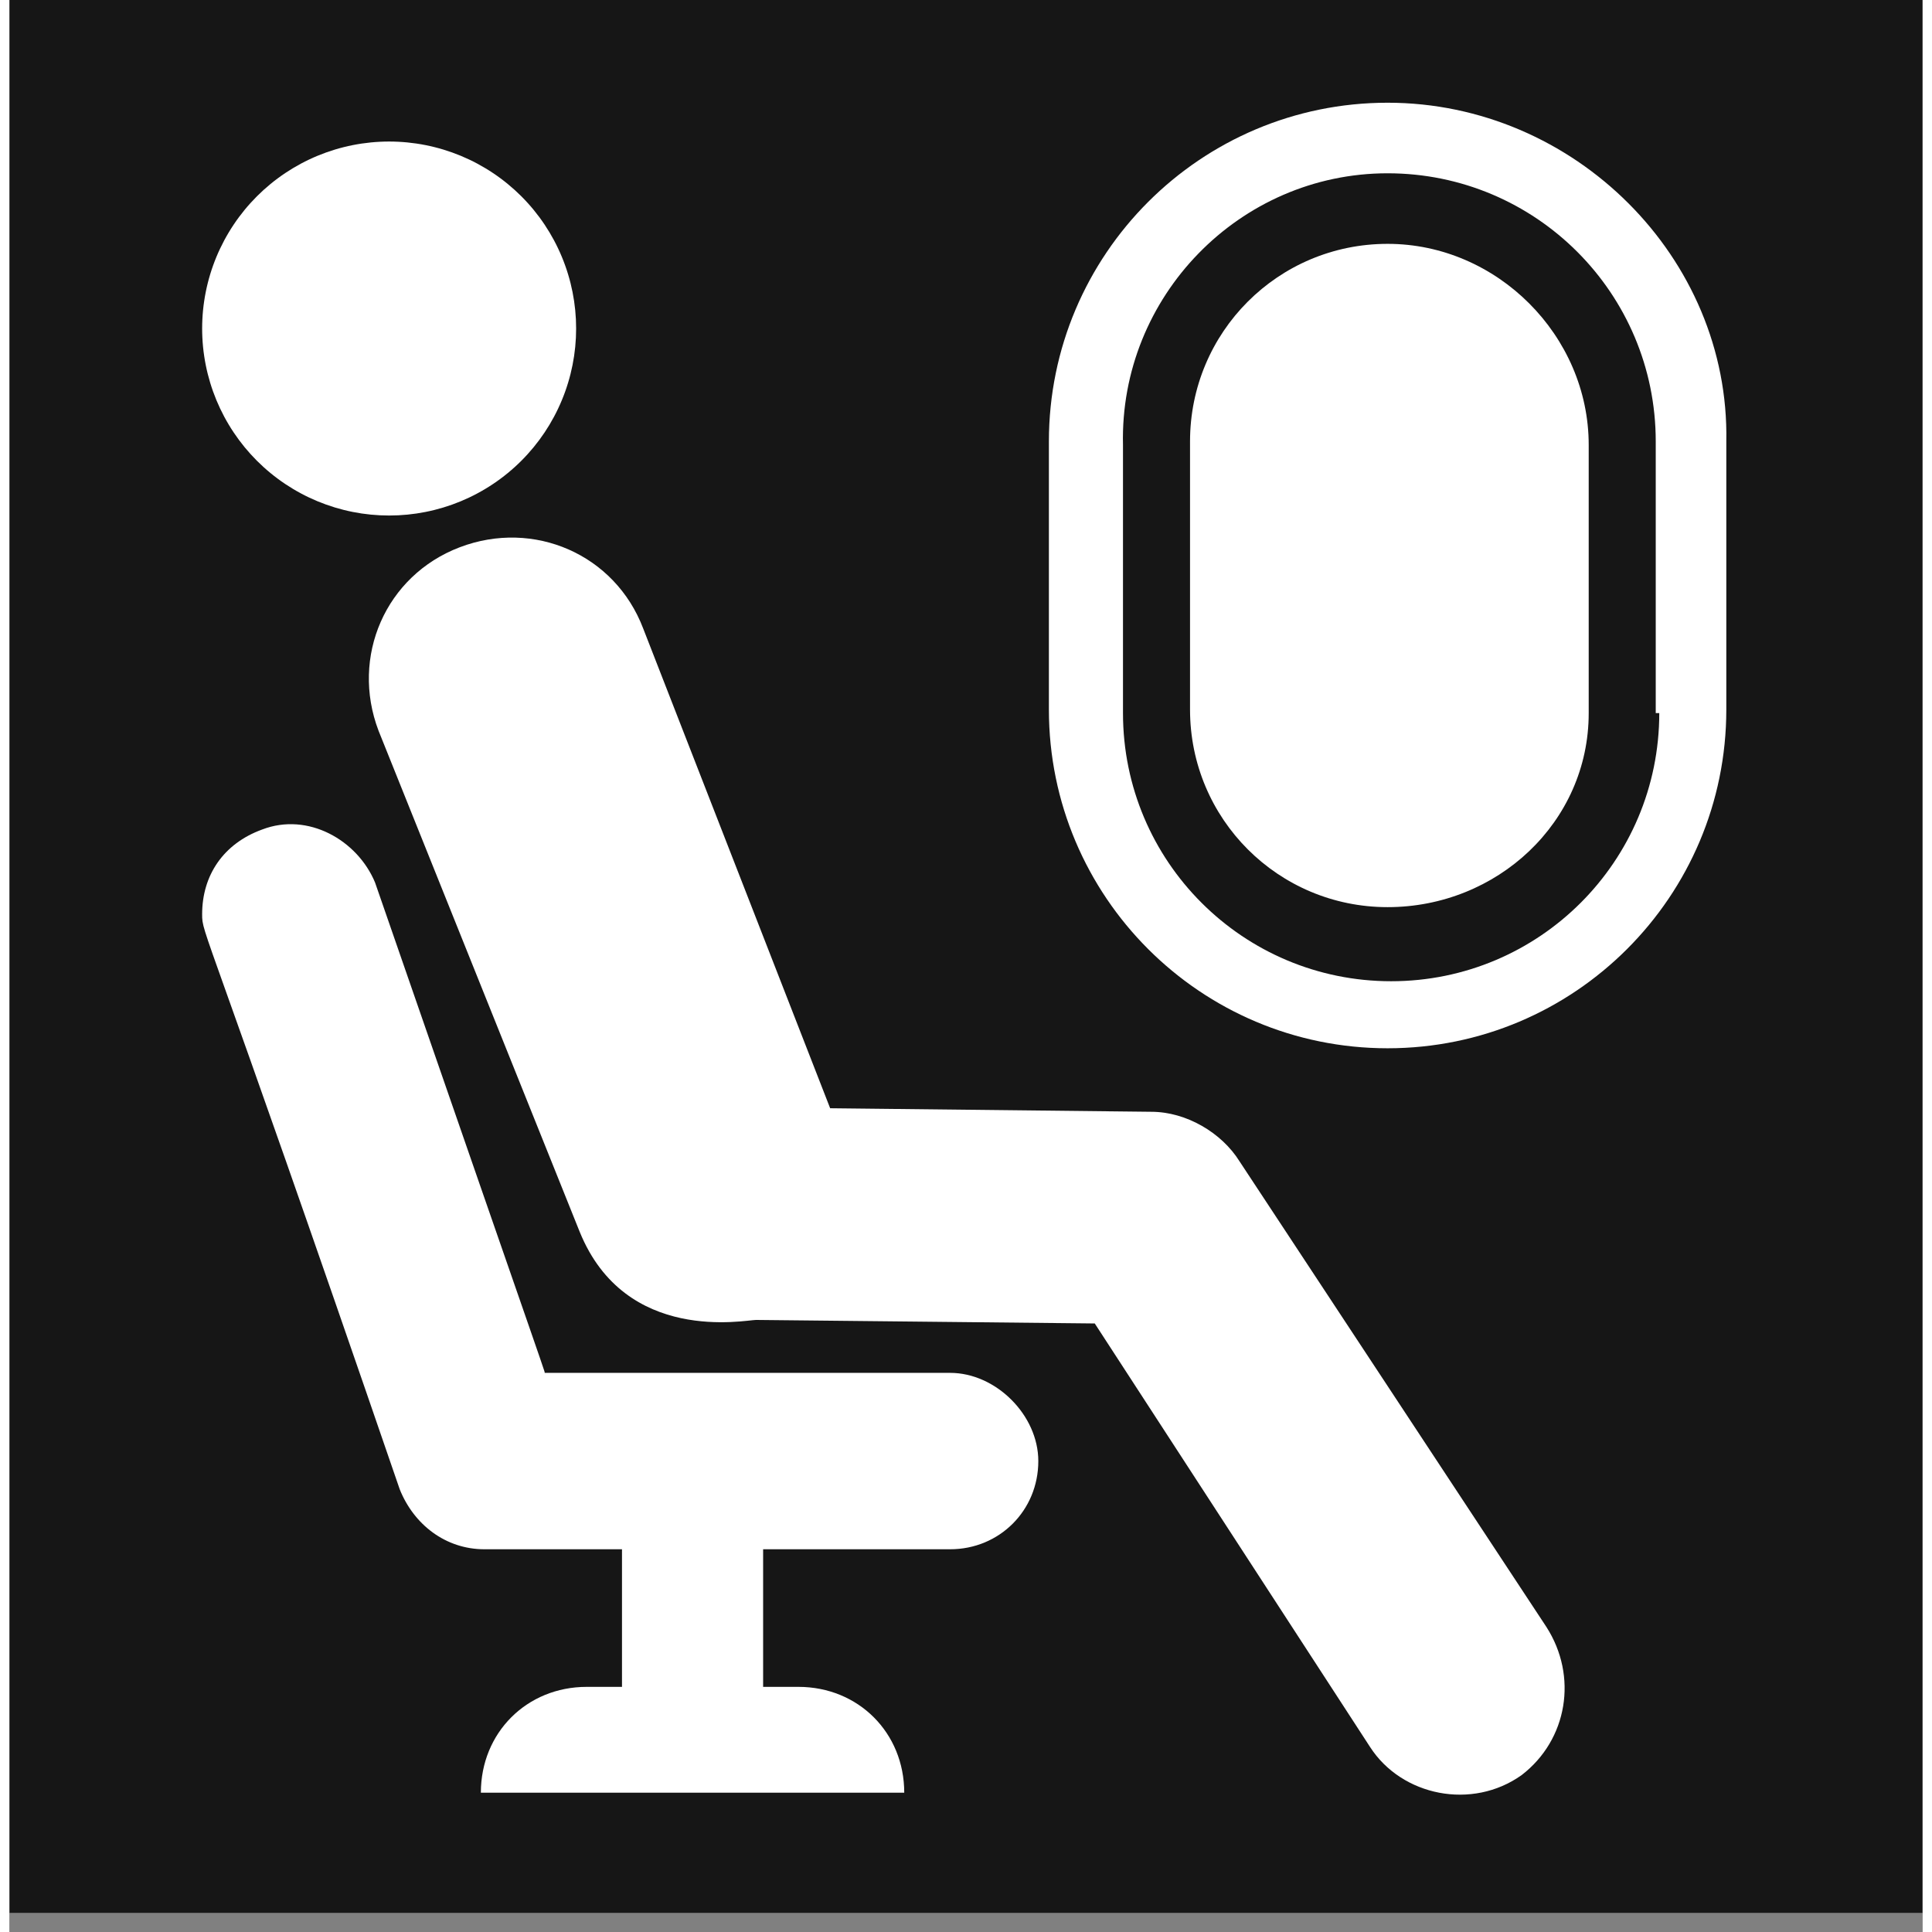 <svg xmlns="http://www.w3.org/2000/svg" xmlns:xlink="http://www.w3.org/1999/xlink" width="1080" zoomAndPan="magnify" viewBox="0 0 810 817.92" height="1080" preserveAspectRatio="xMidYMid meet"><rect x="0" y="0" width="810" height="817.92" fill="#808080" stroke="none"/><defs><clipPath id="e93475df6e"><path d="M 0.039 0 L 809.961 0 L 809.961 809.922 L 0.039 809.922 Z M 0.039 0 "></path></clipPath><clipPath id="305decc417"><path d="M 81.031 348 L 436 348 L 436 759 L 81.031 759 Z M 81.031 348 "></path></clipPath><clipPath id="1980e8ad56"><path d="M 81.031 59 L 240 59 L 240 219 L 81.031 219 Z M 81.031 59 "></path></clipPath><clipPath id="a232bb2c53"><path d="M 440 43.488 L 727 43.488 L 727 444 L 440 444 Z M 440 43.488 "></path></clipPath></defs><g id="20653097da"><g clip-rule="nonzero" clip-path="url(#e93475df6e)"><path style=" stroke:none;fill-rule:nonzero;fill:#ffffff;fill-opacity:1;" d="M 0.039 0 L 809.961 0 L 809.961 809.922 L 0.039 809.922 Z M 0.039 0 "></path><path style=" stroke:none;fill-rule:nonzero;fill:#161616;fill-opacity:1;" d="M 0.039 0 L 809.961 0 L 809.961 809.922 L 0.039 809.922 Z M 0.039 0 "></path></g><g clip-rule="nonzero" clip-path="url(#305decc417)"><path style=" stroke:none;fill-rule:nonzero;fill:#ffffff;fill-opacity:1;" d="M 435.613 618.547 C 435.613 639.457 419.184 655.887 398.273 655.887 L 319.109 655.887 L 319.109 714.141 L 334.047 714.141 C 359.438 714.141 378.855 733.559 378.855 758.949 L 199.617 758.949 C 199.617 733.559 219.035 714.141 244.426 714.141 L 259.363 714.141 L 259.363 655.887 L 201.109 655.887 C 184.68 655.887 171.238 645.434 165.262 630.496 C 81.617 387.031 81.617 395.992 81.617 387.031 C 81.617 370.602 90.582 357.156 107.012 351.184 C 126.43 343.715 147.34 355.664 154.809 373.586 C 233.973 602.117 226.504 579.711 226.504 581.207 L 398.273 581.207 C 417.691 581.207 435.613 599.129 435.613 618.547 Z M 435.613 618.547 "></path></g><path style=" stroke:none;fill-rule:nonzero;fill:#ffffff;fill-opacity:1;" d="M 268.324 266.043 C 256.375 234.676 222.023 219.742 190.656 231.691 C 159.289 243.641 144.352 277.992 156.301 309.359 L 241.441 521.461 C 260.855 569.258 311.641 558.801 316.121 558.801 L 459.512 560.293 L 576.02 739.531 C 589.461 760.445 619.336 766.418 640.246 751.48 C 659.664 736.547 664.145 709.66 650.699 688.75 L 520.754 491.586 C 513.285 479.637 498.348 470.676 483.41 470.676 L 347.488 469.18 Z M 268.324 266.043 "></path><g clip-rule="nonzero" clip-path="url(#1980e8ad56)"><path style=" stroke:none;fill-rule:nonzero;fill:#ffffff;fill-opacity:1;" d="M 239.945 139.082 C 239.945 140.379 239.914 141.676 239.852 142.969 C 239.785 144.262 239.691 145.555 239.566 146.844 C 239.438 148.133 239.277 149.418 239.09 150.699 C 238.898 151.98 238.676 153.258 238.426 154.527 C 238.172 155.797 237.887 157.062 237.574 158.32 C 237.258 159.574 236.914 160.824 236.535 162.062 C 236.16 163.305 235.754 164.531 235.316 165.754 C 234.883 166.973 234.414 168.18 233.918 169.379 C 233.426 170.574 232.898 171.758 232.344 172.93 C 231.793 174.102 231.207 175.258 230.598 176.402 C 229.988 177.543 229.348 178.672 228.684 179.781 C 228.016 180.895 227.324 181.988 226.605 183.066 C 225.883 184.141 225.141 185.199 224.367 186.242 C 223.594 187.281 222.797 188.305 221.977 189.305 C 221.156 190.305 220.309 191.285 219.438 192.246 C 218.57 193.207 217.676 194.145 216.758 195.062 C 215.844 195.977 214.906 196.871 213.945 197.738 C 212.984 198.609 212.004 199.457 211.004 200.277 C 210 201.102 208.98 201.898 207.941 202.668 C 206.898 203.441 205.84 204.188 204.762 204.906 C 203.688 205.625 202.59 206.32 201.48 206.984 C 200.367 207.652 199.242 208.289 198.098 208.898 C 196.957 209.512 195.801 210.094 194.629 210.648 C 193.457 211.199 192.273 211.727 191.078 212.223 C 189.879 212.719 188.672 213.184 187.453 213.621 C 186.23 214.055 185 214.461 183.762 214.84 C 182.523 215.215 181.273 215.559 180.016 215.875 C 178.762 216.191 177.496 216.473 176.227 216.727 C 174.957 216.98 173.68 217.199 172.398 217.391 C 171.117 217.582 169.832 217.738 168.543 217.867 C 167.254 217.992 165.961 218.09 164.668 218.152 C 163.371 218.215 162.078 218.246 160.781 218.246 C 159.488 218.246 158.191 218.215 156.898 218.152 C 155.605 218.09 154.312 217.992 153.023 217.867 C 151.734 217.738 150.449 217.582 149.168 217.391 C 147.887 217.199 146.609 216.98 145.34 216.727 C 144.066 216.473 142.805 216.191 141.547 215.875 C 140.289 215.559 139.043 215.215 137.801 214.84 C 136.562 214.461 135.332 214.055 134.113 213.621 C 132.895 213.184 131.684 212.719 130.488 212.223 C 129.289 211.727 128.105 211.199 126.934 210.648 C 125.766 210.094 124.605 209.512 123.465 208.898 C 122.32 208.289 121.195 207.652 120.082 206.984 C 118.973 206.32 117.879 205.625 116.801 204.906 C 115.723 204.188 114.664 203.441 113.625 202.668 C 112.582 201.898 111.562 201.102 110.562 200.277 C 109.559 199.457 108.578 198.609 107.617 197.738 C 106.66 196.871 105.723 195.977 104.805 195.062 C 103.891 194.145 102.996 193.207 102.125 192.246 C 101.254 191.285 100.41 190.305 99.586 189.305 C 98.766 188.305 97.969 187.281 97.195 186.242 C 96.426 185.199 95.68 184.141 94.961 183.066 C 94.238 181.988 93.547 180.895 92.883 179.781 C 92.215 178.672 91.578 177.543 90.965 176.402 C 90.355 175.258 89.773 174.102 89.219 172.93 C 88.664 171.758 88.141 170.574 87.645 169.379 C 87.148 168.18 86.684 166.973 86.246 165.754 C 85.809 164.531 85.402 163.305 85.027 162.062 C 84.652 160.824 84.305 159.574 83.992 158.32 C 83.676 157.062 83.391 155.797 83.141 154.527 C 82.887 153.258 82.664 151.98 82.477 150.699 C 82.285 149.418 82.125 148.133 82 146.844 C 81.871 145.555 81.777 144.262 81.715 142.969 C 81.648 141.676 81.617 140.379 81.617 139.082 C 81.617 137.789 81.648 136.492 81.715 135.199 C 81.777 133.906 81.871 132.613 82 131.324 C 82.125 130.035 82.285 128.75 82.477 127.469 C 82.664 126.188 82.887 124.91 83.141 123.641 C 83.391 122.367 83.676 121.105 83.992 119.848 C 84.305 118.59 84.652 117.344 85.027 116.102 C 85.402 114.863 85.809 113.633 86.246 112.414 C 86.684 111.195 87.148 109.984 87.645 108.789 C 88.141 107.594 88.664 106.406 89.219 105.238 C 89.773 104.066 90.355 102.91 90.965 101.766 C 91.578 100.625 92.215 99.496 92.883 98.387 C 93.547 97.273 94.238 96.18 94.961 95.102 C 95.68 94.023 96.426 92.965 97.195 91.926 C 97.969 90.887 98.766 89.863 99.586 88.863 C 100.41 87.859 101.254 86.879 102.125 85.922 C 102.996 84.961 103.891 84.023 104.805 83.105 C 105.723 82.191 106.66 81.297 107.617 80.426 C 108.578 79.559 109.559 78.711 110.562 77.891 C 111.562 77.066 112.582 76.27 113.625 75.5 C 114.664 74.727 115.723 73.98 116.801 73.262 C 117.879 72.543 118.973 71.848 120.082 71.184 C 121.195 70.516 122.32 69.879 123.465 69.266 C 124.605 68.656 125.766 68.074 126.934 67.52 C 128.105 66.965 129.289 66.441 130.488 65.945 C 131.684 65.449 132.895 64.984 134.113 64.547 C 135.332 64.109 136.562 63.703 137.801 63.328 C 139.043 62.953 140.289 62.605 141.547 62.293 C 142.805 61.977 144.066 61.695 145.34 61.441 C 146.609 61.188 147.887 60.965 149.168 60.777 C 150.449 60.586 151.734 60.43 153.023 60.301 C 154.312 60.176 155.605 60.078 156.898 60.016 C 158.191 59.953 159.488 59.918 160.781 59.918 C 162.078 59.918 163.371 59.953 164.668 60.016 C 165.961 60.078 167.254 60.176 168.543 60.301 C 169.832 60.43 171.117 60.586 172.398 60.777 C 173.68 60.965 174.957 61.188 176.227 61.441 C 177.496 61.695 178.762 61.977 180.016 62.293 C 181.273 62.605 182.523 62.953 183.762 63.328 C 185 63.703 186.23 64.109 187.453 64.547 C 188.672 64.984 189.879 65.449 191.078 65.945 C 192.273 66.441 193.457 66.965 194.629 67.52 C 195.801 68.074 196.957 68.656 198.098 69.266 C 199.242 69.879 200.367 70.516 201.48 71.184 C 202.59 71.848 203.688 72.543 204.762 73.262 C 205.84 73.98 206.898 74.727 207.941 75.5 C 208.98 76.27 210 77.066 211.004 77.891 C 212.004 78.711 212.984 79.559 213.945 80.426 C 214.906 81.297 215.844 82.191 216.758 83.105 C 217.676 84.023 218.57 84.961 219.438 85.922 C 220.309 86.879 221.156 87.859 221.977 88.863 C 222.797 89.863 223.594 90.887 224.367 91.926 C 225.141 92.965 225.883 94.023 226.605 95.102 C 227.324 96.18 228.016 97.273 228.684 98.387 C 229.348 99.496 229.988 100.625 230.598 101.766 C 231.207 102.91 231.793 104.066 232.344 105.238 C 232.898 106.406 233.426 107.594 233.918 108.789 C 234.414 109.984 234.883 111.195 235.316 112.414 C 235.754 113.633 236.16 114.863 236.535 116.102 C 236.914 117.344 237.258 118.59 237.574 119.848 C 237.887 121.105 238.172 122.367 238.426 123.641 C 238.676 124.91 238.898 126.188 239.09 127.469 C 239.277 128.75 239.438 130.035 239.566 131.324 C 239.691 132.613 239.785 133.906 239.852 135.199 C 239.914 136.492 239.945 137.789 239.945 139.082 Z M 239.945 139.082 "></path></g><g clip-rule="nonzero" clip-path="url(#a232bb2c53)"><path style=" stroke:none;fill-rule:nonzero;fill:#ffffff;fill-opacity:1;" d="M 583.488 43.488 C 504.324 43.488 440.094 107.715 440.094 186.879 L 440.094 300.398 C 440.094 379.562 504.324 443.789 583.488 443.789 C 662.648 443.789 726.879 379.562 726.879 300.398 L 726.879 186.879 C 728.371 109.211 662.648 43.488 583.488 43.488 Z M 698.5 301.891 C 698.5 364.625 647.715 415.41 584.98 415.41 C 522.246 415.41 471.461 364.625 471.461 301.891 L 471.461 188.375 C 469.969 125.641 520.754 73.363 583.488 73.363 C 646.219 73.363 697.004 124.148 697.004 186.879 L 697.004 301.891 Z M 698.5 301.891 "></path></g><path style=" stroke:none;fill-rule:nonzero;fill:#ffffff;fill-opacity:1;" d="M 668.625 301.891 L 668.625 188.375 C 668.625 142.07 629.789 103.234 583.488 103.234 C 537.184 103.234 499.844 140.578 499.844 186.879 L 499.844 300.398 C 499.844 346.703 537.184 384.043 583.488 384.043 C 629.789 384.043 668.625 348.195 668.625 301.891 Z M 668.625 301.891 "></path></g></svg>